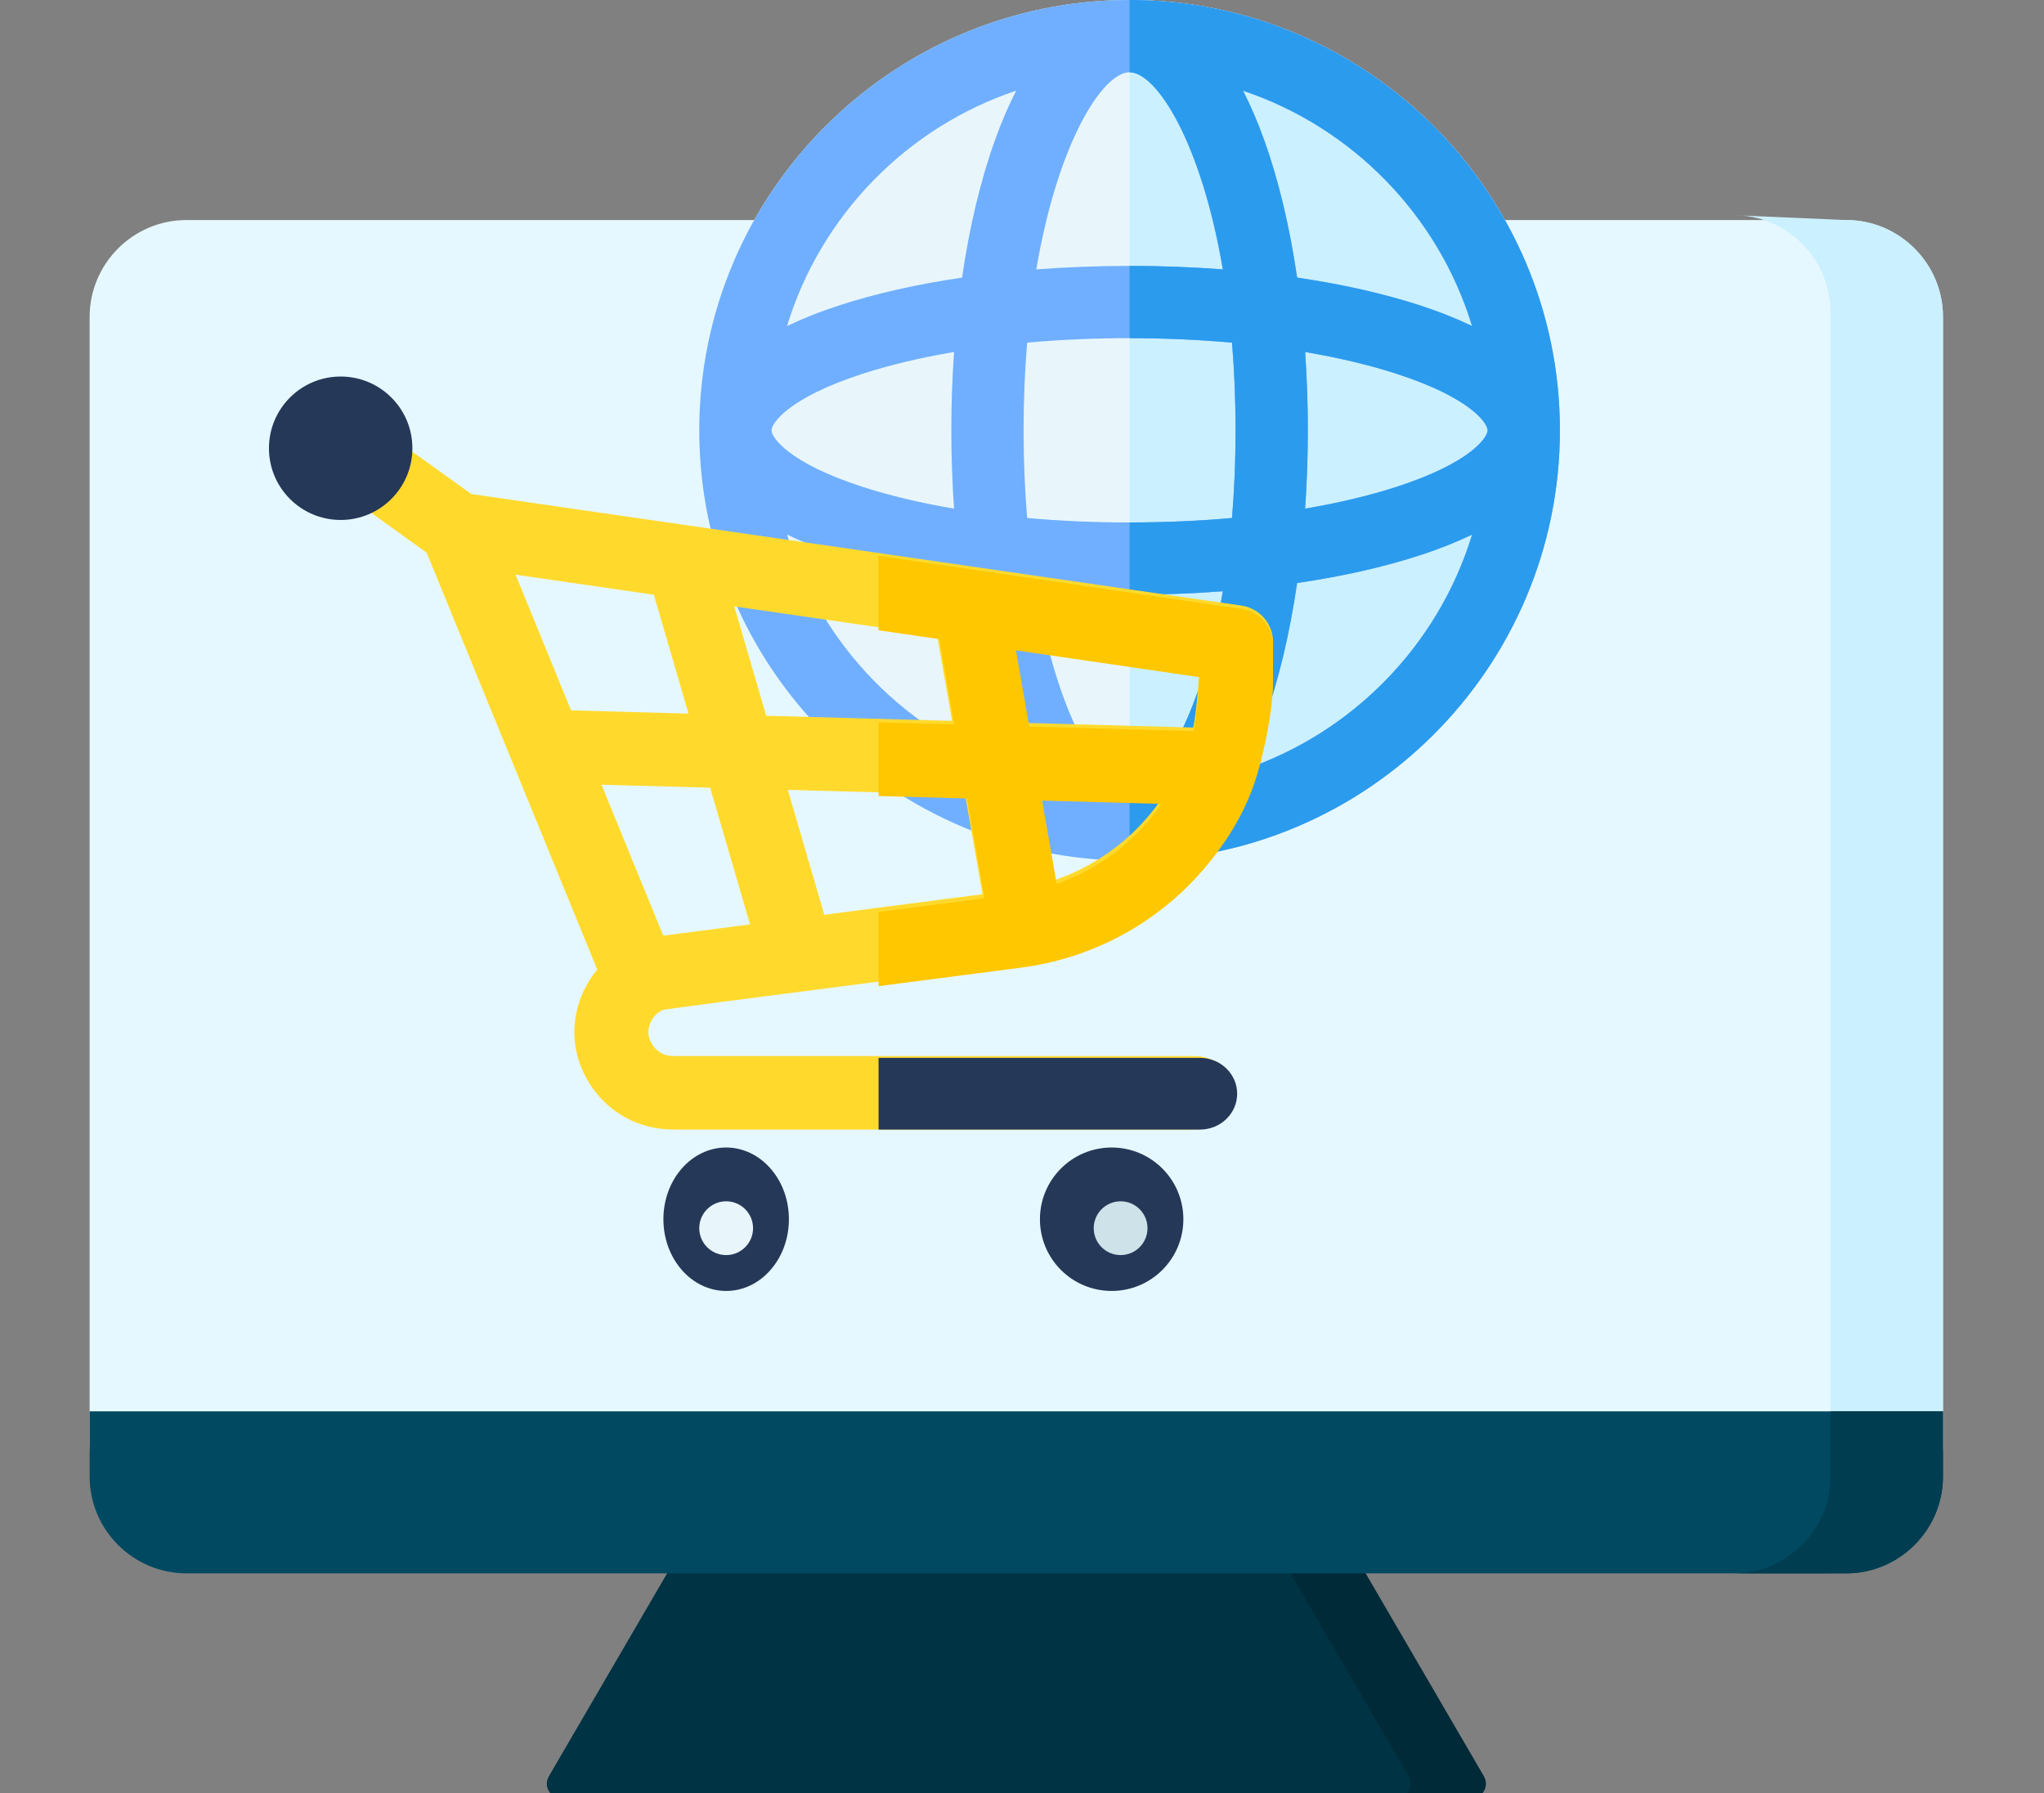 <svg width="114" height="100" viewBox="0 0 114 100" fill="none" xmlns="http://www.w3.org/2000/svg">
<rect x="0" y="0" width="114" height="100" fill="#808080" stroke="none"/>
<g clip-path="url(#clip0_15_145)">
<path fill-rule="evenodd" clip-rule="evenodd" d="M74.503 84.908L38.595 85.369L30.617 99.058C30.266 99.66 30.74 100.319 31.341 100.319H82.024C82.625 100.319 83.099 99.66 82.749 99.058L74.503 84.908Z" fill="#003343"/>
<path fill-rule="evenodd" clip-rule="evenodd" d="M74.503 84.908L70.349 84.962L78.564 99.058C78.914 99.66 78.44 100.319 77.839 100.319H82.024C82.625 100.319 83.099 99.66 82.749 99.058L74.503 84.908Z" fill="#002A38"/>
<path fill-rule="evenodd" clip-rule="evenodd" d="M102.969 12.273C105.937 12.273 108.365 14.702 108.365 17.669V80.536C108.365 83.504 105.937 85.932 102.969 85.932H10.396C7.429 85.932 5 83.504 5 80.536V17.669C5 14.701 7.428 12.273 10.396 12.273H102.969Z" fill="#E6F8FF"/>
<path fill-rule="evenodd" clip-rule="evenodd" d="M102.969 12.273C105.937 12.273 108.365 14.702 108.365 17.669V80.536C108.365 83.504 105.937 85.932 102.969 85.932L96.692 85.659C99.659 85.659 102.088 83.231 102.088 80.263V17.396C102.088 14.428 99.66 12 96.692 12L102.969 12.273Z" fill="#CBF0FF"/>
<path fill-rule="evenodd" clip-rule="evenodd" d="M108.365 78.716H5V82.355C5 85.323 7.428 87.751 10.396 87.751H102.969C105.937 87.751 108.365 85.323 108.365 82.355L108.365 78.716Z" fill="#004960"/>
<path fill-rule="evenodd" clip-rule="evenodd" d="M108.365 78.716H102.088V82.355C102.088 85.324 99.66 87.752 96.692 87.752L102.969 87.751C105.937 87.751 108.365 85.323 108.365 82.355L108.365 78.716Z" fill="#003D50"/>
<path d="M63 48C49.766 48 39 37.234 39 24C39 10.766 49.766 0 63 0C76.234 0 87 10.766 87 24C87 37.234 76.234 48 63 48Z" fill="#E8F6FC"/>
<path d="M63 0V48C76.234 48 87 37.234 87 24C87 10.766 76.234 0 63 0Z" fill="#CBF0FF"/>
<path d="M63 0C49.766 0 39 10.766 39 24C39 37.234 49.766 48 63 48C76.234 48 87 37.234 87 24C87 10.766 76.234 0 63 0ZM77.922 27.143C76.393 27.64 74.663 28.051 72.79 28.368C72.89 26.941 72.942 25.48 72.942 24C72.942 22.52 72.89 21.059 72.79 19.632C74.663 19.949 76.393 20.36 77.922 20.857C82.042 22.198 82.969 23.611 82.969 24C82.969 24.389 82.042 25.802 77.922 27.143ZM63 43.969C61.523 43.969 59.017 40.148 57.797 32.975C59.486 33.104 61.228 33.17 63 33.17C64.772 33.17 66.514 33.104 68.202 32.975C66.983 40.148 64.477 43.969 63 43.969ZM63 29.139C61.038 29.139 59.121 29.054 57.287 28.889C57.16 27.367 57.089 25.737 57.089 24C57.089 22.263 57.16 20.633 57.287 19.11C59.121 18.946 61.038 18.861 63 18.861C64.962 18.861 66.879 18.946 68.713 19.11C68.84 20.632 68.911 22.262 68.911 24C68.911 25.737 68.84 27.367 68.713 28.889C66.879 29.054 64.962 29.139 63 29.139ZM43.031 24C43.031 23.611 43.958 22.198 48.078 20.858C49.607 20.36 51.337 19.949 53.21 19.632C53.11 21.059 53.058 22.52 53.058 24C53.058 25.481 53.11 26.941 53.21 28.368C51.337 28.051 49.607 27.64 48.078 27.143C43.958 25.802 43.031 24.389 43.031 24ZM63 4.031C64.477 4.031 66.983 7.853 68.202 15.025C66.514 14.896 64.772 14.83 63 14.83C61.228 14.83 59.486 14.896 57.797 15.025C59.017 7.853 61.523 4.031 63 4.031ZM82.104 18.186C81.267 17.782 80.297 17.391 79.169 17.024C77.158 16.37 74.848 15.851 72.344 15.483C71.93 12.647 71.307 10.032 70.496 7.783C70.123 6.748 69.731 5.847 69.328 5.059C75.427 7.102 80.223 12.015 82.104 18.186ZM56.672 5.059C56.269 5.847 55.877 6.749 55.503 7.783C54.693 10.032 54.07 12.647 53.655 15.483C51.152 15.851 48.842 16.37 46.831 17.024C45.703 17.391 44.733 17.782 43.895 18.186C45.777 12.015 50.573 7.102 56.672 5.059ZM43.895 29.814C44.733 30.219 45.703 30.609 46.831 30.976C48.842 31.63 51.152 32.149 53.655 32.517C54.07 35.353 54.693 37.968 55.503 40.217C55.877 41.252 56.269 42.153 56.672 42.941C50.573 40.898 45.777 35.985 43.895 29.814ZM69.328 42.941C69.731 42.153 70.123 41.252 70.497 40.217C71.307 37.968 71.93 35.353 72.344 32.517C74.848 32.149 77.158 31.631 79.169 30.976C80.297 30.609 81.267 30.219 82.105 29.815C80.223 35.985 75.427 40.898 69.328 42.941Z" fill="#70AFFF"/>
<path d="M63 0V4.031C64.477 4.031 66.983 7.853 68.202 15.025C66.514 14.896 64.772 14.83 63 14.83V18.861C64.962 18.861 66.879 18.946 68.713 19.111C68.84 20.633 68.911 22.263 68.911 24C68.911 25.737 68.84 27.367 68.713 28.89C66.879 29.054 64.962 29.139 63 29.139V33.17C64.772 33.17 66.514 33.104 68.202 32.975C66.983 40.147 64.477 43.969 63 43.969V48C76.234 48 87 37.234 87 24C87 10.767 76.234 0 63 0ZM82.104 18.186C81.267 17.781 80.297 17.391 79.169 17.024C77.158 16.37 74.848 15.851 72.344 15.483C71.93 12.647 71.307 10.032 70.496 7.783C70.123 6.748 69.731 5.847 69.328 5.059C75.427 7.102 80.223 12.015 82.104 18.186ZM69.328 42.941C69.731 42.153 70.123 41.251 70.497 40.216C71.307 37.968 71.93 35.353 72.344 32.517C74.848 32.149 77.158 31.63 79.169 30.976C80.297 30.609 81.267 30.218 82.105 29.814C80.223 35.985 75.427 40.897 69.328 42.941ZM77.922 27.142C76.393 27.64 74.663 28.051 72.79 28.368C72.89 26.941 72.942 25.48 72.942 24C72.942 22.52 72.89 21.059 72.79 19.632C74.663 19.949 76.393 20.36 77.922 20.857C82.042 22.198 82.969 23.611 82.969 24C82.969 24.389 82.042 25.802 77.922 27.142Z" fill="#2B9BED"/>
<path d="M69.234 33.775L26.285 27.553L23.275 25.39C22.352 24.726 21.061 24.931 20.392 25.847C19.724 26.764 19.93 28.045 20.854 28.709L23.795 30.824L28.52 42.37C28.521 42.374 28.523 42.379 28.525 42.383L33.309 54.074C33.019 54.423 32.77 54.813 32.566 55.24C31.756 56.943 31.87 58.834 32.878 60.43C33.911 62.063 35.623 63 37.576 63H66.68C67.821 63 68.745 62.082 68.745 60.95C68.745 59.819 67.821 58.901 66.68 58.901H37.575C37.052 58.901 36.648 58.682 36.375 58.25C36.116 57.84 36.091 57.428 36.299 56.991C36.465 56.641 36.764 56.382 37.054 56.31C37.343 56.239 56.867 53.737 56.867 53.737C60.798 53.226 64.39 51.331 66.981 48.4C68.278 46.933 69.34 45.273 69.964 43.447C70.367 42.27 71 39.655 71 37.75V35.803C71 34.785 70.248 33.922 69.234 33.775ZM31.85 39.618L28.755 32.053L36.465 33.17L38.4 39.799L31.85 39.618ZM37.109 52.17C37.068 52.169 37.027 52.168 36.986 52.169L33.547 43.766L39.607 43.933L41.832 51.556L37.109 52.17ZM40.954 33.82L52.265 35.459L53.099 40.205L42.734 39.919L40.954 33.82ZM43.94 44.053L53.824 44.326L54.799 49.872L45.973 51.019L43.94 44.053ZM58.851 49.078L58.035 44.442L64.736 44.627C63.324 46.658 61.285 48.229 58.851 49.078ZM66.544 40.577L57.311 40.322L56.566 36.082L66.871 37.575C66.871 37.575 66.758 39.671 66.544 40.577Z" fill="#FFDA2D"/>
<path d="M40.5 72C42.433 72 44 70.209 44 68C44 65.791 42.433 64 40.5 64C38.567 64 37 65.791 37 68C37 70.209 38.567 72 40.5 72Z" fill="#253858"/>
<path d="M62 72C64.209 72 66 70.209 66 68C66 65.791 64.209 64 62 64C59.791 64 58 65.791 58 68C58 70.209 59.791 72 62 72Z" fill="#253858"/>
<path d="M19 29C21.209 29 23 27.209 23 25C23 22.791 21.209 21 19 21C16.791 21 15 22.791 15 25C15 27.209 16.791 29 19 29Z" fill="#253858"/>
<path d="M40.5 70C41.328 70 42 69.328 42 68.5C42 67.672 41.328 67 40.5 67C39.672 67 39 67.672 39 68.5C39 69.328 39.672 70 40.5 70Z" fill="#E8F6FC"/>
<path d="M62.5 70C63.328 70 64 69.328 64 68.5C64 67.672 63.328 67 62.5 67C61.672 67 61 67.672 61 68.5C61 69.328 61.672 70 62.5 70Z" fill="#CEE2E9"/>
<path d="M66.925 59H49V63H66.925C68.071 63 69 62.105 69 61C69 59.895 68.071 59 66.925 59Z" fill="#253858"/>
<path d="M69.246 33.96L49 31V35.152L52.393 35.648L53.222 40.404L49 40.287V44.397L53.941 44.534L54.91 50.093L49 50.868V55C53.221 54.451 56.963 53.967 56.963 53.967C60.867 53.456 64.435 51.556 67.009 48.618C68.297 47.148 69.351 45.484 69.971 43.654C70.371 42.475 71 39.853 71 37.945V35.992C71 34.972 70.253 34.107 69.246 33.96ZM58.934 49.298L58.124 44.651L64.779 44.836C63.376 46.872 61.352 48.446 58.934 49.298ZM66.574 40.777L57.405 40.521L56.664 36.272L66.9 37.769C66.9 37.769 66.787 39.869 66.574 40.777Z" fill="#FFC700"/>
</g>
<defs>
<clipPath id="clip0_15_145">
<rect width="114" height="100" fill="white"/>
</clipPath>
</defs>
</svg>
